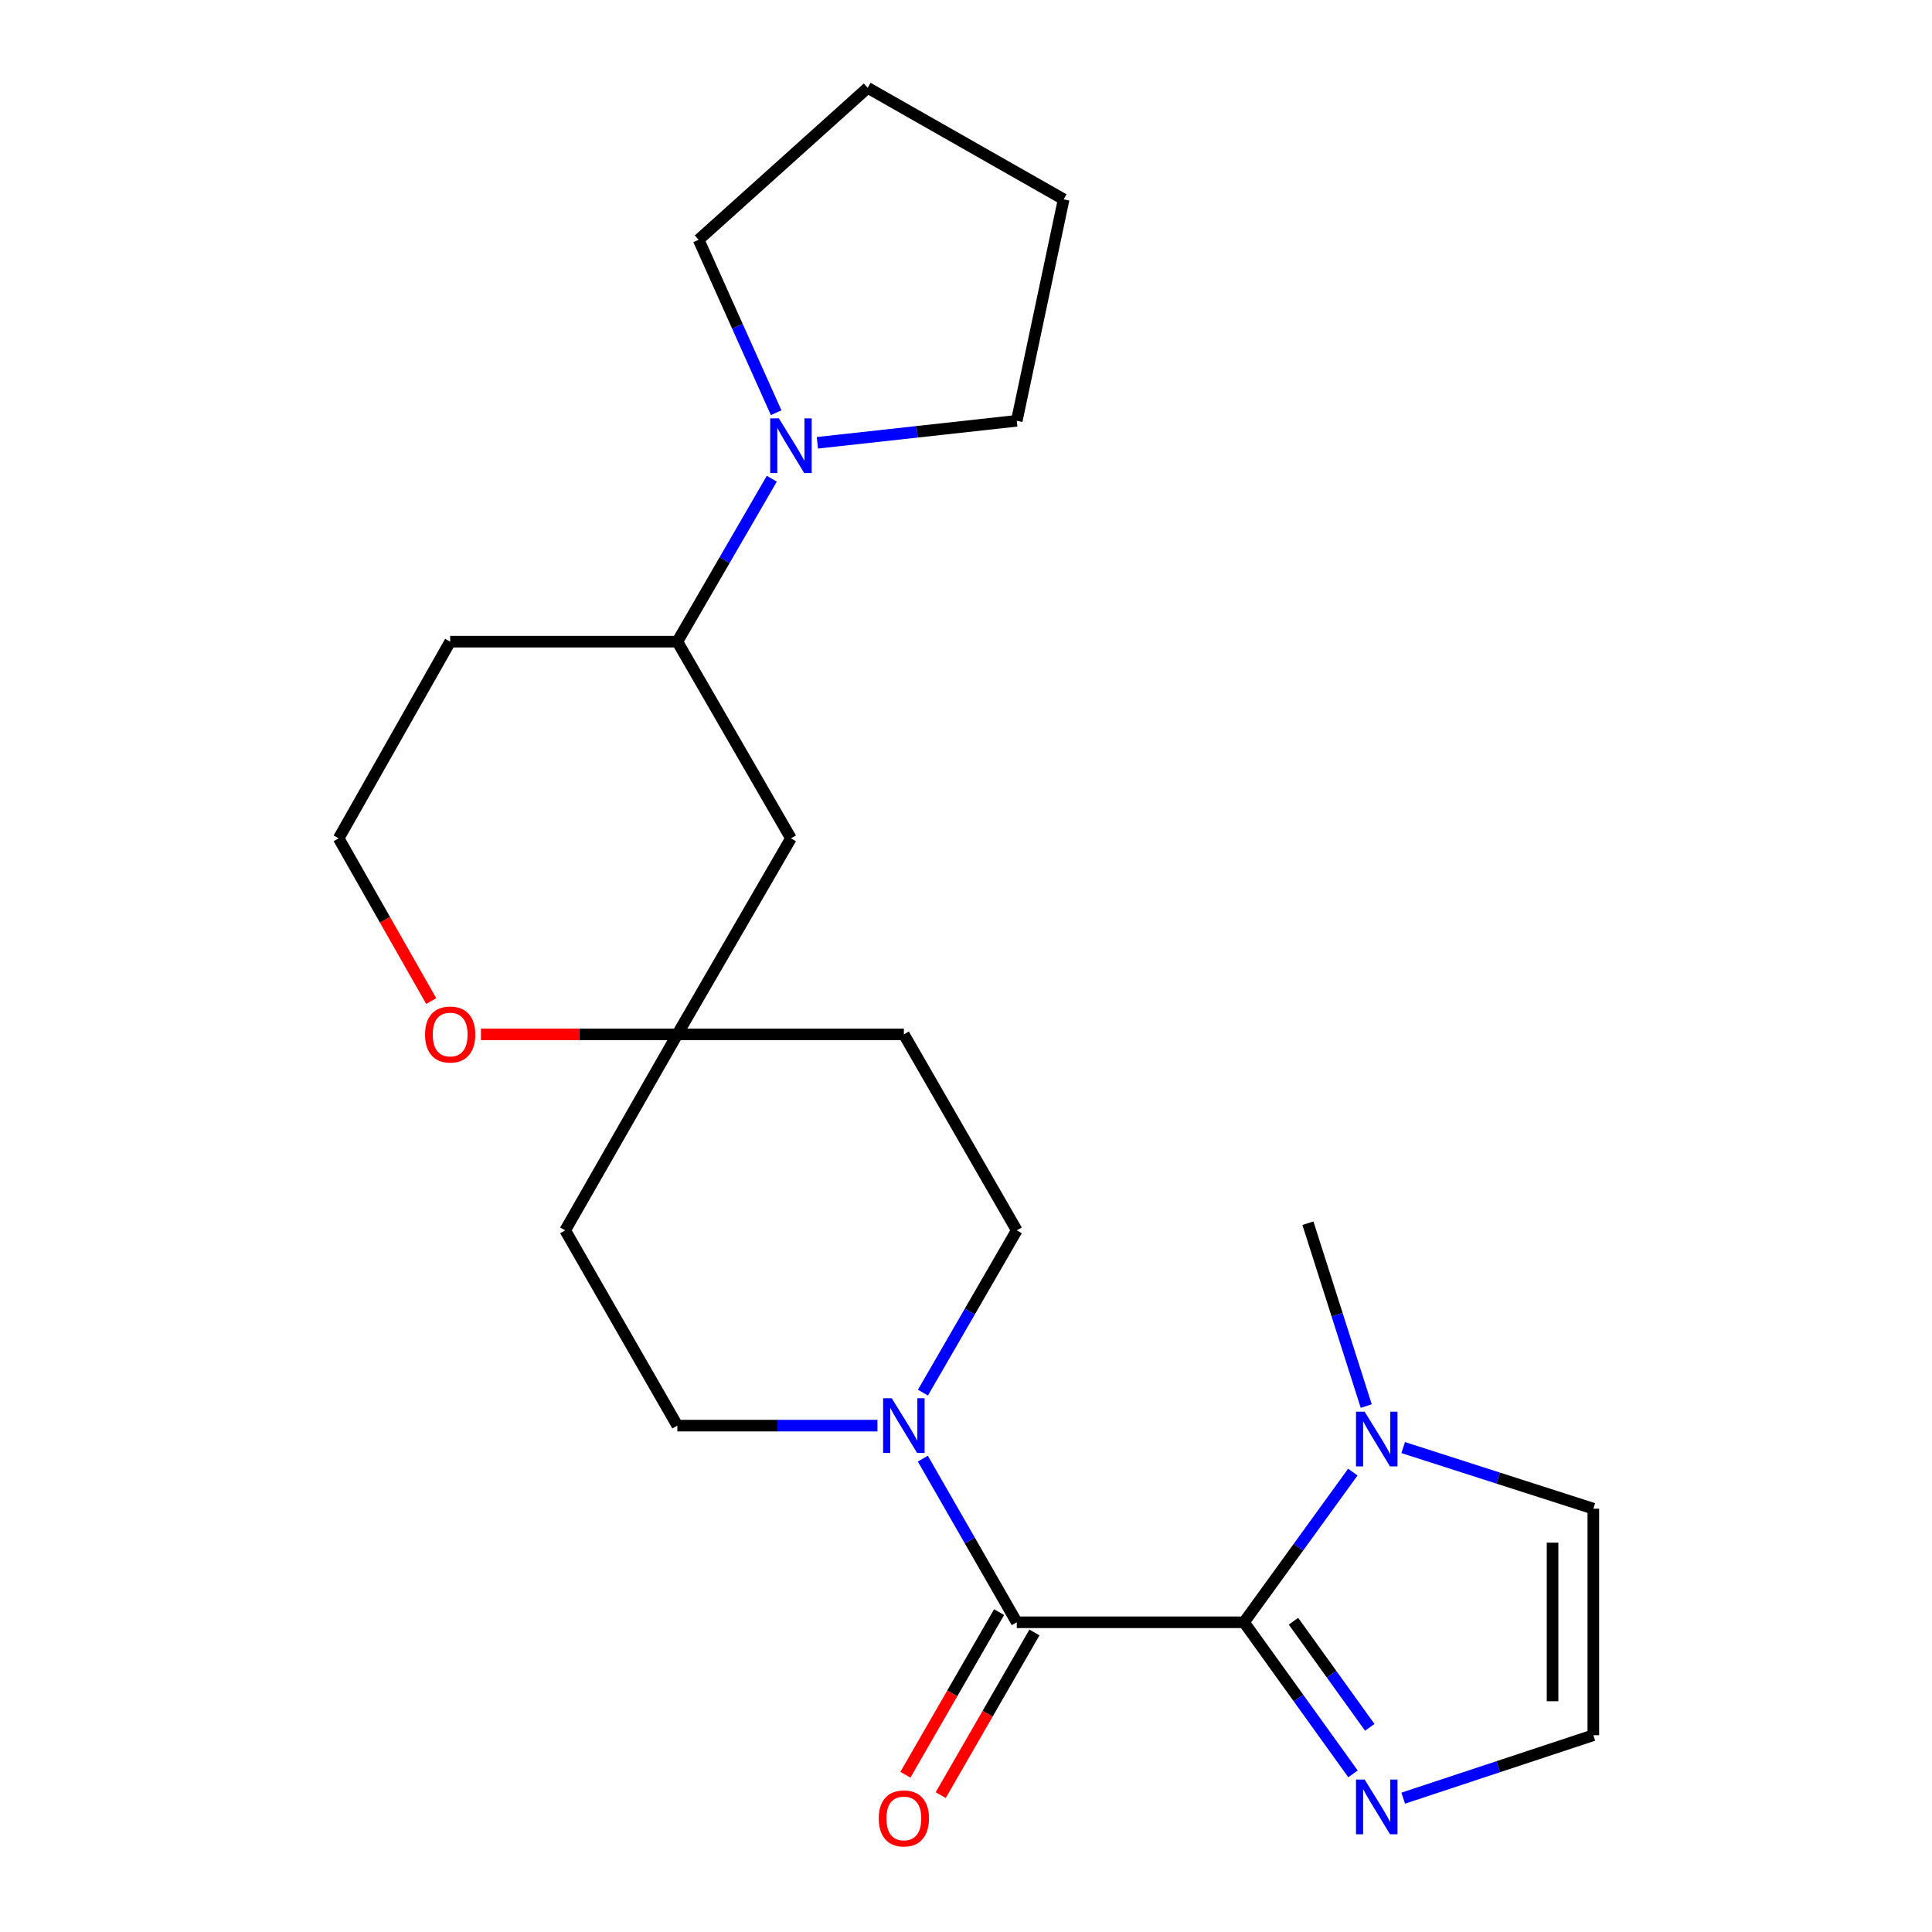 <?xml version='1.0' encoding='iso-8859-1'?>
<svg version='1.1' baseProfile='full'
              xmlns='http://www.w3.org/2000/svg'
                      xmlns:rdkit='http://www.rdkit.org/xml'
                      xmlns:xlink='http://www.w3.org/1999/xlink'
                  xml:space='preserve'
width='1000px' height='1000px' viewBox='0 0 1000 1000'>
<!-- END OF HEADER -->
<rect style='opacity:1.0;fill:#FFFFFF;stroke:none' width='1000' height='1000' x='0' y='0'> </rect>
<path class='bond-0' d='M 643.897,839.692 L 526.277,839.692' style='fill:none;fill-rule:evenodd;stroke:#000000;stroke-width:6px;stroke-linecap:butt;stroke-linejoin:miter;stroke-opacity:1' />
<path class='bond-2' d='M 643.897,839.692 L 672.062,800.823' style='fill:none;fill-rule:evenodd;stroke:#000000;stroke-width:6px;stroke-linecap:butt;stroke-linejoin:miter;stroke-opacity:1' />
<path class='bond-2' d='M 672.062,800.823 L 700.228,761.954' style='fill:none;fill-rule:evenodd;stroke:#0000FF;stroke-width:6px;stroke-linecap:butt;stroke-linejoin:miter;stroke-opacity:1' />
<path class='bond-3' d='M 643.897,839.692 L 672.105,878.922' style='fill:none;fill-rule:evenodd;stroke:#000000;stroke-width:6px;stroke-linecap:butt;stroke-linejoin:miter;stroke-opacity:1' />
<path class='bond-3' d='M 672.105,878.922 L 700.312,918.153' style='fill:none;fill-rule:evenodd;stroke:#0000FF;stroke-width:6px;stroke-linecap:butt;stroke-linejoin:miter;stroke-opacity:1' />
<path class='bond-3' d='M 669.496,839.139 L 689.241,866.601' style='fill:none;fill-rule:evenodd;stroke:#000000;stroke-width:6px;stroke-linecap:butt;stroke-linejoin:miter;stroke-opacity:1' />
<path class='bond-3' d='M 689.241,866.601 L 708.987,894.062' style='fill:none;fill-rule:evenodd;stroke:#0000FF;stroke-width:6px;stroke-linecap:butt;stroke-linejoin:miter;stroke-opacity:1' />
<path class='bond-1' d='M 526.277,839.692 L 501.964,797.344' style='fill:none;fill-rule:evenodd;stroke:#000000;stroke-width:6px;stroke-linecap:butt;stroke-linejoin:miter;stroke-opacity:1' />
<path class='bond-1' d='M 501.964,797.344 L 477.651,754.996' style='fill:none;fill-rule:evenodd;stroke:#0000FF;stroke-width:6px;stroke-linecap:butt;stroke-linejoin:miter;stroke-opacity:1' />
<path class='bond-10' d='M 517.133,834.423 L 492.881,876.519' style='fill:none;fill-rule:evenodd;stroke:#000000;stroke-width:6px;stroke-linecap:butt;stroke-linejoin:miter;stroke-opacity:1' />
<path class='bond-10' d='M 492.881,876.519 L 468.629,918.615' style='fill:none;fill-rule:evenodd;stroke:#FF0000;stroke-width:6px;stroke-linecap:butt;stroke-linejoin:miter;stroke-opacity:1' />
<path class='bond-10' d='M 535.421,844.96 L 511.169,887.056' style='fill:none;fill-rule:evenodd;stroke:#000000;stroke-width:6px;stroke-linecap:butt;stroke-linejoin:miter;stroke-opacity:1' />
<path class='bond-10' d='M 511.169,887.056 L 486.917,929.152' style='fill:none;fill-rule:evenodd;stroke:#FF0000;stroke-width:6px;stroke-linecap:butt;stroke-linejoin:miter;stroke-opacity:1' />
<path class='bond-11' d='M 477.711,720.822 L 501.994,678.824' style='fill:none;fill-rule:evenodd;stroke:#0000FF;stroke-width:6px;stroke-linecap:butt;stroke-linejoin:miter;stroke-opacity:1' />
<path class='bond-11' d='M 501.994,678.824 L 526.277,636.826' style='fill:none;fill-rule:evenodd;stroke:#000000;stroke-width:6px;stroke-linecap:butt;stroke-linejoin:miter;stroke-opacity:1' />
<path class='bond-12' d='M 454.165,737.901 L 402.379,737.901' style='fill:none;fill-rule:evenodd;stroke:#0000FF;stroke-width:6px;stroke-linecap:butt;stroke-linejoin:miter;stroke-opacity:1' />
<path class='bond-12' d='M 402.379,737.901 L 350.592,737.901' style='fill:none;fill-rule:evenodd;stroke:#000000;stroke-width:6px;stroke-linecap:butt;stroke-linejoin:miter;stroke-opacity:1' />
<path class='bond-9' d='M 726.293,749.263 L 775.5,765.075' style='fill:none;fill-rule:evenodd;stroke:#0000FF;stroke-width:6px;stroke-linecap:butt;stroke-linejoin:miter;stroke-opacity:1' />
<path class='bond-9' d='M 775.5,765.075 L 824.707,780.887' style='fill:none;fill-rule:evenodd;stroke:#000000;stroke-width:6px;stroke-linecap:butt;stroke-linejoin:miter;stroke-opacity:1' />
<path class='bond-18' d='M 707.159,727.774 L 692.067,680.453' style='fill:none;fill-rule:evenodd;stroke:#0000FF;stroke-width:6px;stroke-linecap:butt;stroke-linejoin:miter;stroke-opacity:1' />
<path class='bond-18' d='M 692.067,680.453 L 676.975,633.132' style='fill:none;fill-rule:evenodd;stroke:#000000;stroke-width:6px;stroke-linecap:butt;stroke-linejoin:miter;stroke-opacity:1' />
<path class='bond-8' d='M 726.302,930.723 L 775.504,914.433' style='fill:none;fill-rule:evenodd;stroke:#0000FF;stroke-width:6px;stroke-linecap:butt;stroke-linejoin:miter;stroke-opacity:1' />
<path class='bond-8' d='M 775.504,914.433 L 824.707,898.144' style='fill:none;fill-rule:evenodd;stroke:#000000;stroke-width:6px;stroke-linecap:butt;stroke-linejoin:miter;stroke-opacity:1' />
<path class='bond-4' d='M 399.487,247.787 L 375.039,289.955' style='fill:none;fill-rule:evenodd;stroke:#0000FF;stroke-width:6px;stroke-linecap:butt;stroke-linejoin:miter;stroke-opacity:1' />
<path class='bond-4' d='M 375.039,289.955 L 350.592,332.123' style='fill:none;fill-rule:evenodd;stroke:#000000;stroke-width:6px;stroke-linecap:butt;stroke-linejoin:miter;stroke-opacity:1' />
<path class='bond-19' d='M 423.076,229.188 L 474.676,223.499' style='fill:none;fill-rule:evenodd;stroke:#0000FF;stroke-width:6px;stroke-linecap:butt;stroke-linejoin:miter;stroke-opacity:1' />
<path class='bond-19' d='M 474.676,223.499 L 526.277,217.81' style='fill:none;fill-rule:evenodd;stroke:#000000;stroke-width:6px;stroke-linecap:butt;stroke-linejoin:miter;stroke-opacity:1' />
<path class='bond-20' d='M 401.739,213.616 L 381.676,168.863' style='fill:none;fill-rule:evenodd;stroke:#0000FF;stroke-width:6px;stroke-linecap:butt;stroke-linejoin:miter;stroke-opacity:1' />
<path class='bond-20' d='M 381.676,168.863 L 361.614,124.11' style='fill:none;fill-rule:evenodd;stroke:#000000;stroke-width:6px;stroke-linecap:butt;stroke-linejoin:miter;stroke-opacity:1' />
<path class='bond-5' d='M 350.592,535.387 L 292.538,636.826' style='fill:none;fill-rule:evenodd;stroke:#000000;stroke-width:6px;stroke-linecap:butt;stroke-linejoin:miter;stroke-opacity:1' />
<path class='bond-7' d='M 350.592,535.387 L 409.396,433.925' style='fill:none;fill-rule:evenodd;stroke:#000000;stroke-width:6px;stroke-linecap:butt;stroke-linejoin:miter;stroke-opacity:1' />
<path class='bond-13' d='M 350.592,535.387 L 299.769,535.387' style='fill:none;fill-rule:evenodd;stroke:#000000;stroke-width:6px;stroke-linecap:butt;stroke-linejoin:miter;stroke-opacity:1' />
<path class='bond-13' d='M 299.769,535.387 L 248.947,535.387' style='fill:none;fill-rule:evenodd;stroke:#FF0000;stroke-width:6px;stroke-linecap:butt;stroke-linejoin:miter;stroke-opacity:1' />
<path class='bond-24' d='M 350.592,535.387 L 467.837,535.387' style='fill:none;fill-rule:evenodd;stroke:#000000;stroke-width:6px;stroke-linecap:butt;stroke-linejoin:miter;stroke-opacity:1' />
<path class='bond-6' d='M 350.592,332.123 L 409.396,433.925' style='fill:none;fill-rule:evenodd;stroke:#000000;stroke-width:6px;stroke-linecap:butt;stroke-linejoin:miter;stroke-opacity:1' />
<path class='bond-25' d='M 350.592,332.123 L 233.007,332.123' style='fill:none;fill-rule:evenodd;stroke:#000000;stroke-width:6px;stroke-linecap:butt;stroke-linejoin:miter;stroke-opacity:1' />
<path class='bond-23' d='M 824.707,898.144 L 824.707,780.887' style='fill:none;fill-rule:evenodd;stroke:#000000;stroke-width:6px;stroke-linecap:butt;stroke-linejoin:miter;stroke-opacity:1' />
<path class='bond-23' d='M 803.601,880.555 L 803.601,798.476' style='fill:none;fill-rule:evenodd;stroke:#000000;stroke-width:6px;stroke-linecap:butt;stroke-linejoin:miter;stroke-opacity:1' />
<path class='bond-14' d='M 526.277,636.826 L 467.837,535.387' style='fill:none;fill-rule:evenodd;stroke:#000000;stroke-width:6px;stroke-linecap:butt;stroke-linejoin:miter;stroke-opacity:1' />
<path class='bond-15' d='M 350.592,737.901 L 292.538,636.826' style='fill:none;fill-rule:evenodd;stroke:#000000;stroke-width:6px;stroke-linecap:butt;stroke-linejoin:miter;stroke-opacity:1' />
<path class='bond-17' d='M 223.201,518.149 L 199.247,476.037' style='fill:none;fill-rule:evenodd;stroke:#FF0000;stroke-width:6px;stroke-linecap:butt;stroke-linejoin:miter;stroke-opacity:1' />
<path class='bond-17' d='M 199.247,476.037 L 175.293,433.925' style='fill:none;fill-rule:evenodd;stroke:#000000;stroke-width:6px;stroke-linecap:butt;stroke-linejoin:miter;stroke-opacity:1' />
<path class='bond-16' d='M 233.007,332.123 L 175.293,433.925' style='fill:none;fill-rule:evenodd;stroke:#000000;stroke-width:6px;stroke-linecap:butt;stroke-linejoin:miter;stroke-opacity:1' />
<path class='bond-22' d='M 526.277,217.81 L 550.549,103.168' style='fill:none;fill-rule:evenodd;stroke:#000000;stroke-width:6px;stroke-linecap:butt;stroke-linejoin:miter;stroke-opacity:1' />
<path class='bond-21' d='M 361.614,124.11 L 449.111,45.455' style='fill:none;fill-rule:evenodd;stroke:#000000;stroke-width:6px;stroke-linecap:butt;stroke-linejoin:miter;stroke-opacity:1' />
<path class='bond-26' d='M 449.111,45.455 L 550.549,103.168' style='fill:none;fill-rule:evenodd;stroke:#000000;stroke-width:6px;stroke-linecap:butt;stroke-linejoin:miter;stroke-opacity:1' />
<path  class='atom-2' d='M 461.577 723.741
L 470.857 738.741
Q 471.777 740.221, 473.257 742.901
Q 474.737 745.581, 474.817 745.741
L 474.817 723.741
L 478.577 723.741
L 478.577 752.061
L 474.697 752.061
L 464.737 735.661
Q 463.577 733.741, 462.337 731.541
Q 461.137 729.341, 460.777 728.661
L 460.777 752.061
L 457.097 752.061
L 457.097 723.741
L 461.577 723.741
' fill='#0000FF'/>
<path  class='atom-3' d='M 706.35 730.706
L 715.63 745.706
Q 716.55 747.186, 718.03 749.866
Q 719.51 752.546, 719.59 752.706
L 719.59 730.706
L 723.35 730.706
L 723.35 759.026
L 719.47 759.026
L 709.51 742.626
Q 708.35 740.706, 707.11 738.506
Q 705.91 736.306, 705.55 735.626
L 705.55 759.026
L 701.87 759.026
L 701.87 730.706
L 706.35 730.706
' fill='#0000FF'/>
<path  class='atom-4' d='M 706.35 921.096
L 715.63 936.096
Q 716.55 937.576, 718.03 940.256
Q 719.51 942.936, 719.59 943.096
L 719.59 921.096
L 723.35 921.096
L 723.35 949.416
L 719.47 949.416
L 709.51 933.016
Q 708.35 931.096, 707.11 928.896
Q 705.91 926.696, 705.55 926.016
L 705.55 949.416
L 701.87 949.416
L 701.87 921.096
L 706.35 921.096
' fill='#0000FF'/>
<path  class='atom-5' d='M 403.136 216.536
L 412.416 231.536
Q 413.336 233.016, 414.816 235.696
Q 416.296 238.376, 416.376 238.536
L 416.376 216.536
L 420.136 216.536
L 420.136 244.856
L 416.256 244.856
L 406.296 228.456
Q 405.136 226.536, 403.896 224.336
Q 402.696 222.136, 402.336 221.456
L 402.336 244.856
L 398.656 244.856
L 398.656 216.536
L 403.136 216.536
' fill='#0000FF'/>
<path  class='atom-11' d='M 454.837 941.21
Q 454.837 934.41, 458.197 930.61
Q 461.557 926.81, 467.837 926.81
Q 474.117 926.81, 477.477 930.61
Q 480.837 934.41, 480.837 941.21
Q 480.837 948.09, 477.437 952.01
Q 474.037 955.89, 467.837 955.89
Q 461.597 955.89, 458.197 952.01
Q 454.837 948.13, 454.837 941.21
M 467.837 952.69
Q 472.157 952.69, 474.477 949.81
Q 476.837 946.89, 476.837 941.21
Q 476.837 935.65, 474.477 932.85
Q 472.157 930.01, 467.837 930.01
Q 463.517 930.01, 461.157 932.81
Q 458.837 935.61, 458.837 941.21
Q 458.837 946.93, 461.157 949.81
Q 463.517 952.69, 467.837 952.69
' fill='#FF0000'/>
<path  class='atom-14' d='M 220.007 535.467
Q 220.007 528.667, 223.367 524.867
Q 226.727 521.067, 233.007 521.067
Q 239.287 521.067, 242.647 524.867
Q 246.007 528.667, 246.007 535.467
Q 246.007 542.347, 242.607 546.267
Q 239.207 550.147, 233.007 550.147
Q 226.767 550.147, 223.367 546.267
Q 220.007 542.387, 220.007 535.467
M 233.007 546.947
Q 237.327 546.947, 239.647 544.067
Q 242.007 541.147, 242.007 535.467
Q 242.007 529.907, 239.647 527.107
Q 237.327 524.267, 233.007 524.267
Q 228.687 524.267, 226.327 527.067
Q 224.007 529.867, 224.007 535.467
Q 224.007 541.187, 226.327 544.067
Q 228.687 546.947, 233.007 546.947
' fill='#FF0000'/>
</svg>
